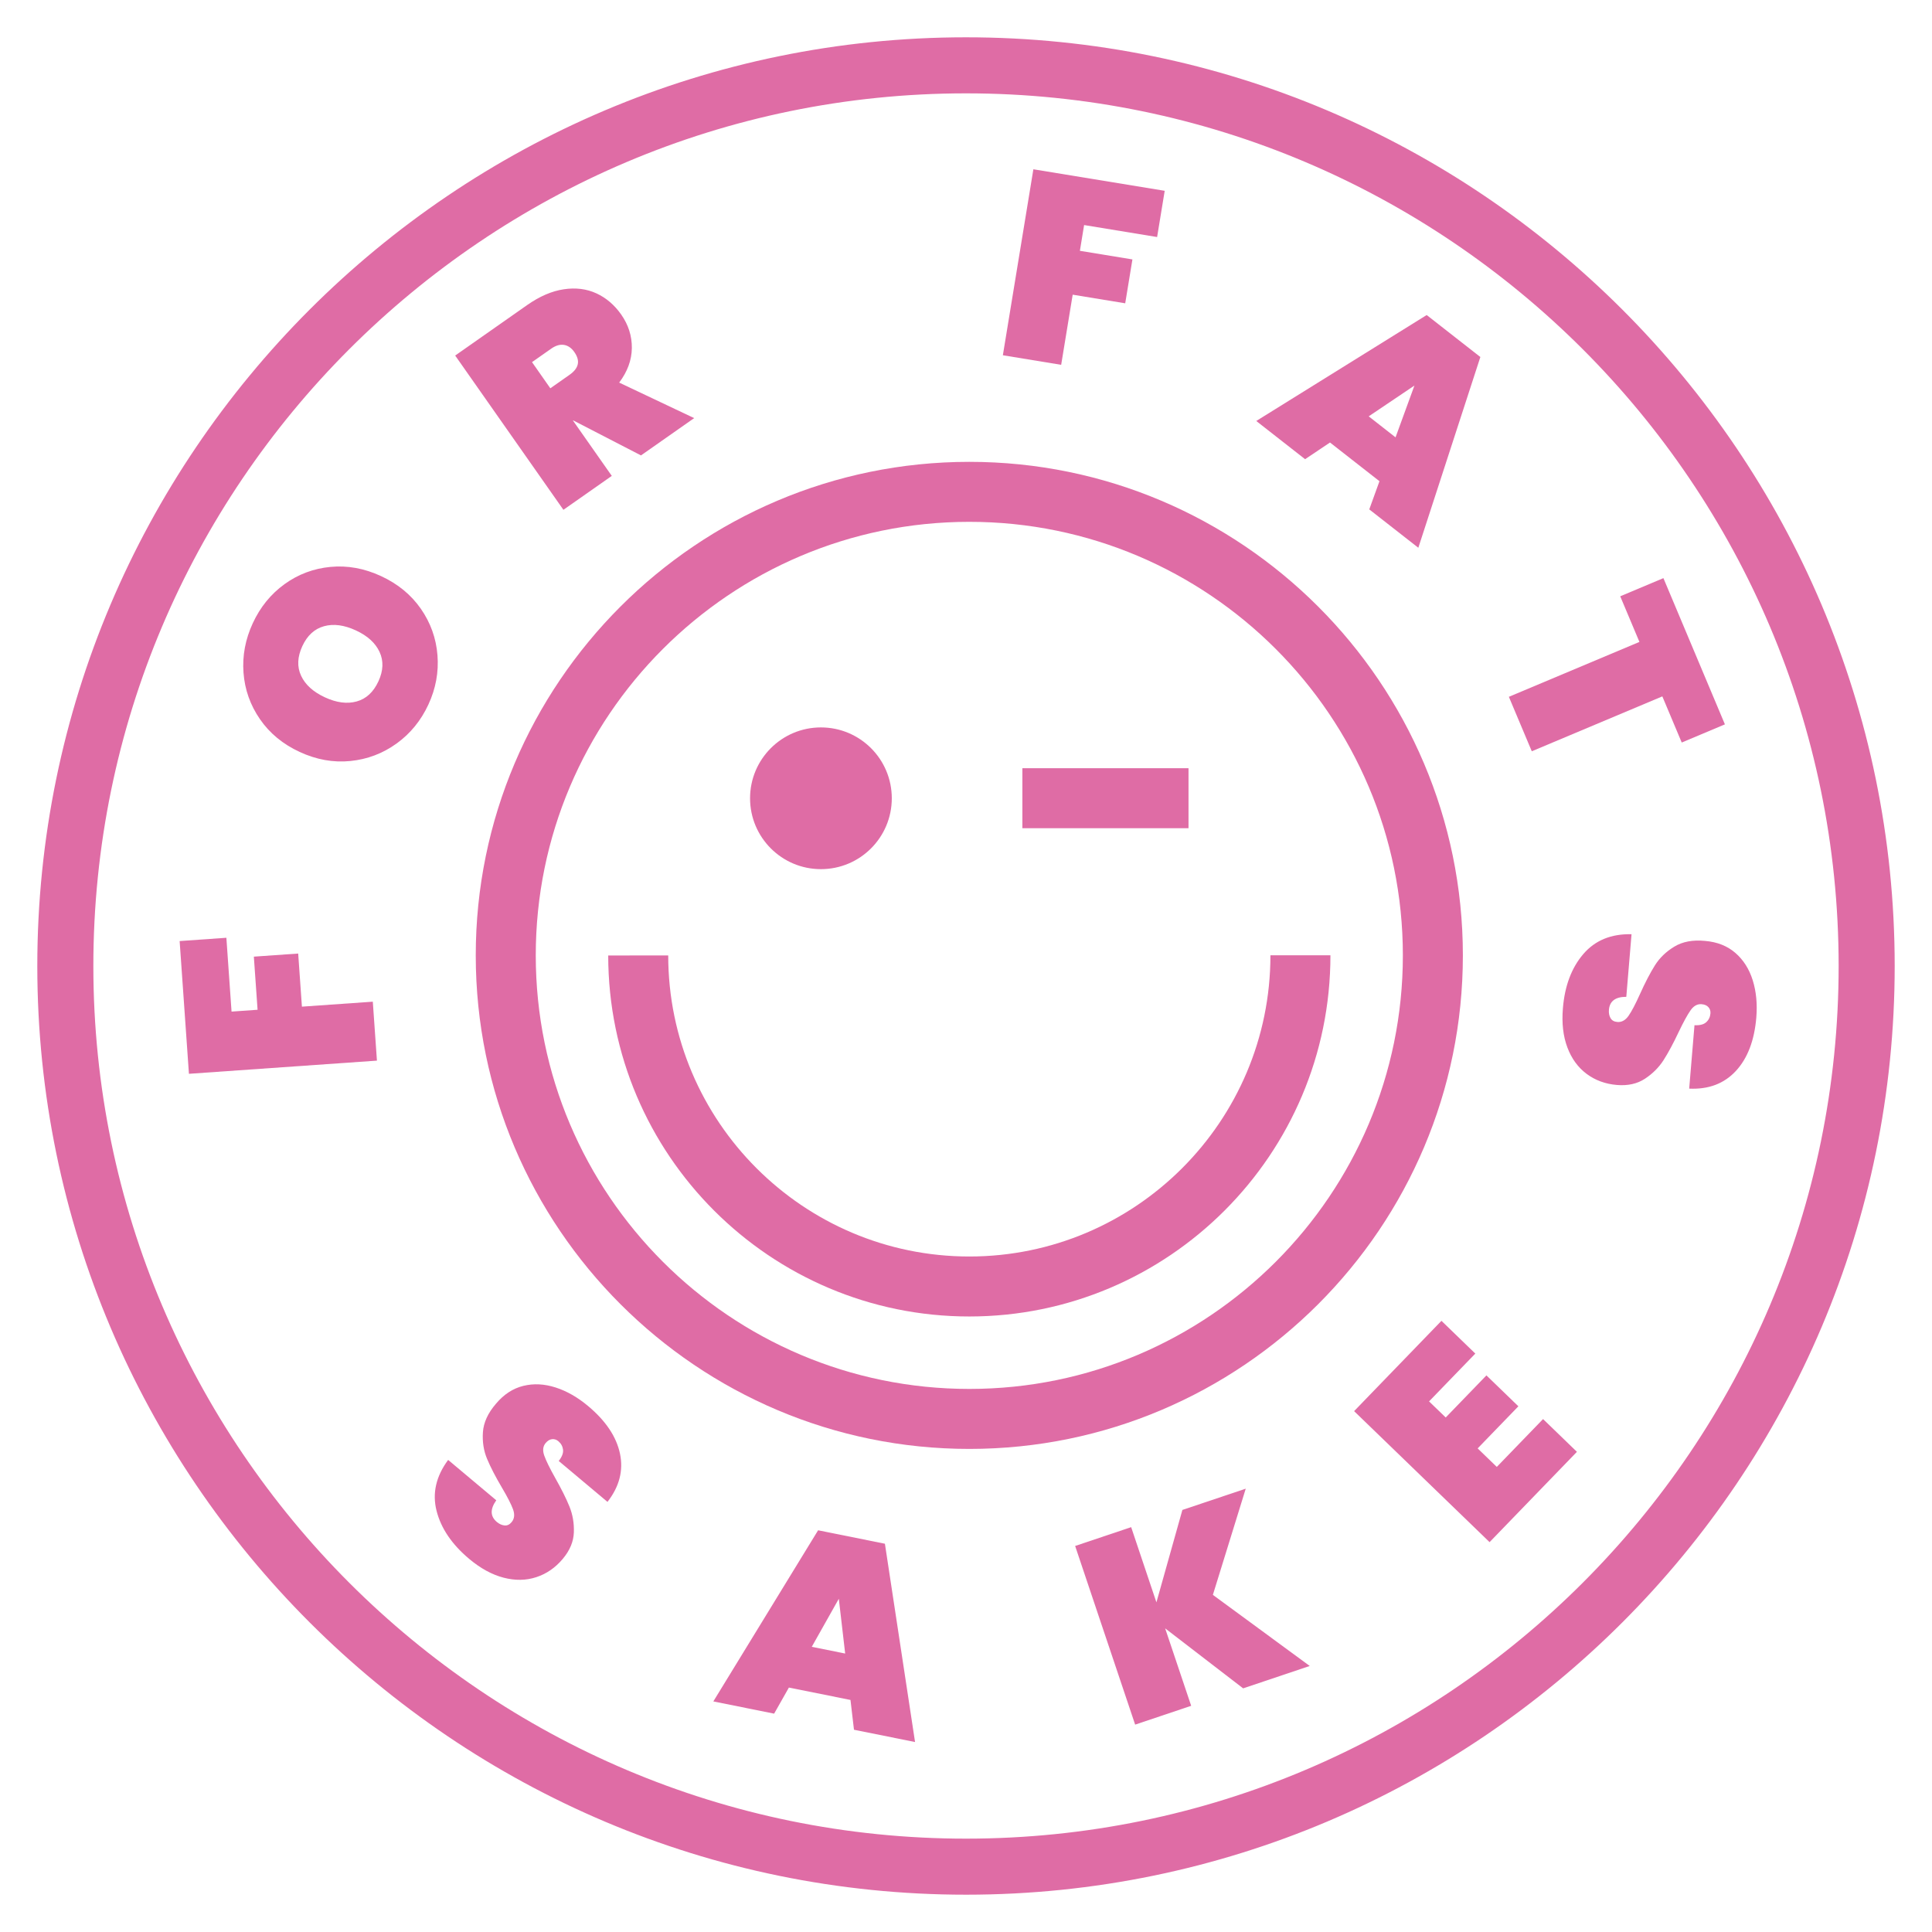 <?xml version="1.0" encoding="utf-8"?>
<!-- Generator: Adobe Illustrator 27.6.1, SVG Export Plug-In . SVG Version: 6.00 Build 0)  -->
<svg version="1.1" id="Layer_1" xmlns="http://www.w3.org/2000/svg" xmlns:xlink="http://www.w3.org/1999/xlink" x="0px" y="0px"
	 viewBox="0 0 1000 1000" style="enable-background:new 0 0 1000 1000;" xml:space="preserve">
<style type="text/css">
	.st0{fill:#DF6CA5;}
</style>
<g>
	<g>
		<g>
			<g>
				<g>
					<g>
						<path class="st0" d="M501.77,681.41c-103.06,0.03-186.93-83.8-186.96-186.86l31.06-0.01
							c0.02,85.94,69.96,155.84,155.89,155.82c85.94-0.02,155.83-69.96,155.81-155.9l31.06-0.01
							C688.66,597.51,604.83,681.38,501.77,681.41z"/>
					</g>
				</g>
			</g>
		</g>
		<g>
			<g>
				<g>
					<g>
						<g>
							<path class="st0" d="M501.79,749.96C360.93,750,246.29,635.43,246.25,494.57c-0.04-140.86,114.54-255.48,255.4-255.52
								s255.49,114.53,255.53,255.39C757.22,635.29,642.66,749.92,501.79,749.96z M501.66,270.1
								c-123.74,0.03-224.38,100.73-224.35,224.46s100.73,224.38,224.47,224.35c123.74-0.03,224.37-100.73,224.34-224.47
								C726.09,370.7,625.4,270.06,501.66,270.1z"/>
						</g>
					</g>
				</g>
			</g>
			<g>
				<g>
					<g>
						<g>
							<g>
								<circle class="st0" cx="424.91" cy="413.19" r="36.68"/>
							</g>
						</g>
					</g>
				</g>
				<g>
					<g>
						<g>
							<g>
								<rect x="529.18" y="397.63" class="st0" width="85.99" height="31.05"/>
							</g>
						</g>
					</g>
				</g>
			</g>
		</g>
	</g>
	<g>
		<g>
			<path class="st0" d="M92.98,487.09l24.19-1.7l2.68,38.21l13.47-0.95l-1.93-27.49l22.95-1.61l1.93,27.49l36.69-2.57l2.14,30.51
				l-97.31,6.82L92.98,487.09z"/>
			<path class="st0" d="M205.26,384.85c-7.14,5.15-15.11,8.17-23.92,9.05c-8.81,0.89-17.55-0.68-26.22-4.69
				c-8.67-4.01-15.52-9.65-20.55-16.94c-5.03-7.29-7.87-15.3-8.53-24.06c-0.66-8.75,0.94-17.3,4.8-25.64
				c3.86-8.34,9.32-15.06,16.4-20.19c7.08-5.13,15.01-8.11,23.8-8.95c8.79-0.84,17.52,0.74,26.19,4.76
				c8.67,4.01,15.53,9.64,20.58,16.88c5.05,7.25,7.92,15.26,8.62,24.03c0.7,8.77-0.86,17.29-4.68,25.54
				C217.9,372.96,212.4,379.7,205.26,384.85z M196.46,337.44c-2.15-4.64-6.23-8.35-12.23-11.13c-6.09-2.82-11.59-3.54-16.52-2.18
				c-4.93,1.36-8.67,4.79-11.22,10.3c-2.58,5.58-2.8,10.7-0.64,15.34c2.16,4.64,6.28,8.37,12.36,11.18c6,2.78,11.47,3.48,16.4,2.12
				c4.93-1.36,8.69-4.84,11.27-10.42C198.42,347.14,198.61,342.08,196.46,337.44z"/>
			<path class="st0" d="M331.77,235.72l-35.1-18.13l-0.11,0.08l20.1,28.65l-25.04,17.56l-56.02-79.85l37.22-26.11
				c6.47-4.54,12.8-7.27,19-8.19c6.19-0.92,11.82-0.22,16.89,2.12s9.33,5.99,12.82,10.95c3.74,5.34,5.58,11.12,5.51,17.34
				c-0.07,6.22-2.25,12.18-6.55,17.89l38.81,18.38L331.77,235.72z M284.85,200.98l9.92-6.96c2.41-1.69,3.83-3.5,4.27-5.44
				c0.44-1.93-0.16-4.07-1.79-6.4c-1.48-2.1-3.26-3.32-5.34-3.66c-2.08-0.33-4.29,0.32-6.62,1.96l-9.92,6.96L284.85,200.98z"/>
			<path class="st0" d="M602.85,98.76l-3.93,23.93l-37.79-6.2l-2.18,13.33l27.19,4.46l-3.73,22.71l-27.19-4.46l-5.96,36.3
				l-30.18-4.95l15.79-96.26L602.85,98.76z"/>
			<path class="st0" d="M714.01,249.07l-25.61-20.03l-12.88,8.64l-25.28-19.78l88.21-54.84l27.78,21.73l-32.11,98.73l-25.39-19.86
				L714.01,249.07z M722.33,226.37l9.78-26.81l-23.67,15.94L722.33,226.37z"/>
			<path class="st0" d="M892.81,374.93l-22.35,9.4l-10.04-23.88l-67.57,28.41l-11.86-28.19l67.57-28.41l-9.93-23.62l22.35-9.4
				L892.81,374.93z"/>
			<path class="st0" d="M819.5,493.84c6.07-7.1,14.4-10.53,24.98-10.29l-2.71,32.4c-5.62-0.01-8.62,2.23-8.99,6.71
				c-0.14,1.65,0.13,3.08,0.82,4.29c0.68,1.21,1.85,1.88,3.5,2.02c2.29,0.19,4.24-0.89,5.87-3.24c1.62-2.35,3.57-6.06,5.84-11.12
				c2.72-6.04,5.3-11.01,7.75-14.91c2.44-3.9,5.8-7.14,10.07-9.73c4.27-2.59,9.57-3.58,15.87-2.96c6.32,0.53,11.56,2.6,15.73,6.22
				s7.16,8.34,8.98,14.16c1.82,5.82,2.43,12.26,1.85,19.3c-1,11.9-4.53,21.12-10.61,27.67c-6.08,6.54-14.12,9.58-24.13,9.11
				l2.74-32.82c2.75,0.14,4.78-0.38,6.08-1.56c1.3-1.18,2.02-2.69,2.18-4.52c0.11-1.28-0.24-2.37-1.04-3.26
				c-0.8-0.9-1.98-1.41-3.54-1.54c-2.2-0.19-4.11,0.88-5.72,3.18c-1.62,2.31-3.66,6.03-6.12,11.17c-2.8,5.94-5.42,10.81-7.86,14.62
				c-2.44,3.8-5.66,7.01-9.65,9.63c-4,2.62-8.83,3.69-14.51,3.21c-5.95-0.5-11.16-2.41-15.63-5.73c-4.47-3.33-7.8-7.89-9.98-13.69
				c-2.19-5.81-2.96-12.55-2.32-20.24C809.9,510.29,813.42,500.94,819.5,493.84z"/>
		</g>
		<g>
			<path class="st0" d="M225.96,781.99c-2.29-9.06-0.29-17.84,6-26.34l24.91,20.9c-3.25,4.59-3.15,8.32,0.3,11.22
				c1.27,1.06,2.59,1.66,3.97,1.8c1.38,0.14,2.6-0.43,3.66-1.7c1.48-1.76,1.72-3.98,0.74-6.66c-0.99-2.68-2.9-6.41-5.72-11.18
				c-3.37-5.7-5.94-10.67-7.71-14.92c-1.78-4.25-2.49-8.87-2.15-13.85c0.35-4.99,2.6-9.88,6.74-14.67
				c4.07-4.86,8.79-7.94,14.15-9.26c5.36-1.32,10.94-1.04,16.74,0.83c5.8,1.86,11.41,5.08,16.83,9.62
				c9.15,7.67,14.64,15.88,16.48,24.62c1.84,8.74-0.31,17.07-6.47,24.97l-25.23-21.17c1.7-2.17,2.44-4.12,2.23-5.86
				c-0.22-1.74-1.03-3.2-2.44-4.39c-0.98-0.82-2.08-1.17-3.27-1.03c-1.2,0.13-2.29,0.8-3.3,2c-1.42,1.69-1.65,3.86-0.7,6.52
				c0.95,2.65,2.81,6.47,5.6,11.44c3.23,5.71,5.71,10.66,7.41,14.85c1.7,4.19,2.47,8.66,2.3,13.44c-0.17,4.78-2.08,9.34-5.74,13.7
				c-3.84,4.58-8.4,7.73-13.69,9.46c-5.29,1.74-10.94,1.83-16.95,0.27c-6.01-1.56-11.96-4.82-17.87-9.78
				C233.87,799.33,228.26,791.05,225.96,781.99z"/>
			<path class="st0" d="M440.21,879.89l-31.88-6.41l-7.64,13.5l-31.47-6.33l54.23-88.58l34.58,6.96l15.6,102.64l-31.61-6.36
				L440.21,879.89z M437.46,855.87l-3.29-28.35l-14,24.87L437.46,855.87z"/>
			<path class="st0" d="M643.45,873.89l-40.37-31.06l13.47,40.09l-29,9.74l-31.06-92.47l29-9.74l13.07,38.92l13.44-47.83
				l32.79-11.01l-17.01,54.97l50.14,36.8L643.45,873.89z"/>
			<path class="st0" d="M739.68,725.36l8.62,8.33l21.07-21.79l16.54,16l-21.08,21.79l9.91,9.58l23.94-24.76l17.53,16.95
				l-45.21,46.75l-70.12-67.81l45.21-46.74l17.53,16.95L739.68,725.36z"/>
		</g>
	</g>
	<g>
		<path class="st0" d="M500.13,980.69C235.08,980.76,19.38,765.18,19.31,500.13S234.82,19.38,499.87,19.31
			c265.05-0.07,480.75,215.51,480.82,480.56S765.18,980.62,500.13,980.69z M499.88,48.32C250.82,48.38,48.25,251.06,48.32,500.12
			c0.07,249.06,202.75,451.63,451.8,451.56c249.06-0.07,451.63-202.75,451.56-451.81C951.62,250.82,748.94,48.25,499.88,48.32z"/>
	</g>
</g>
</svg>
